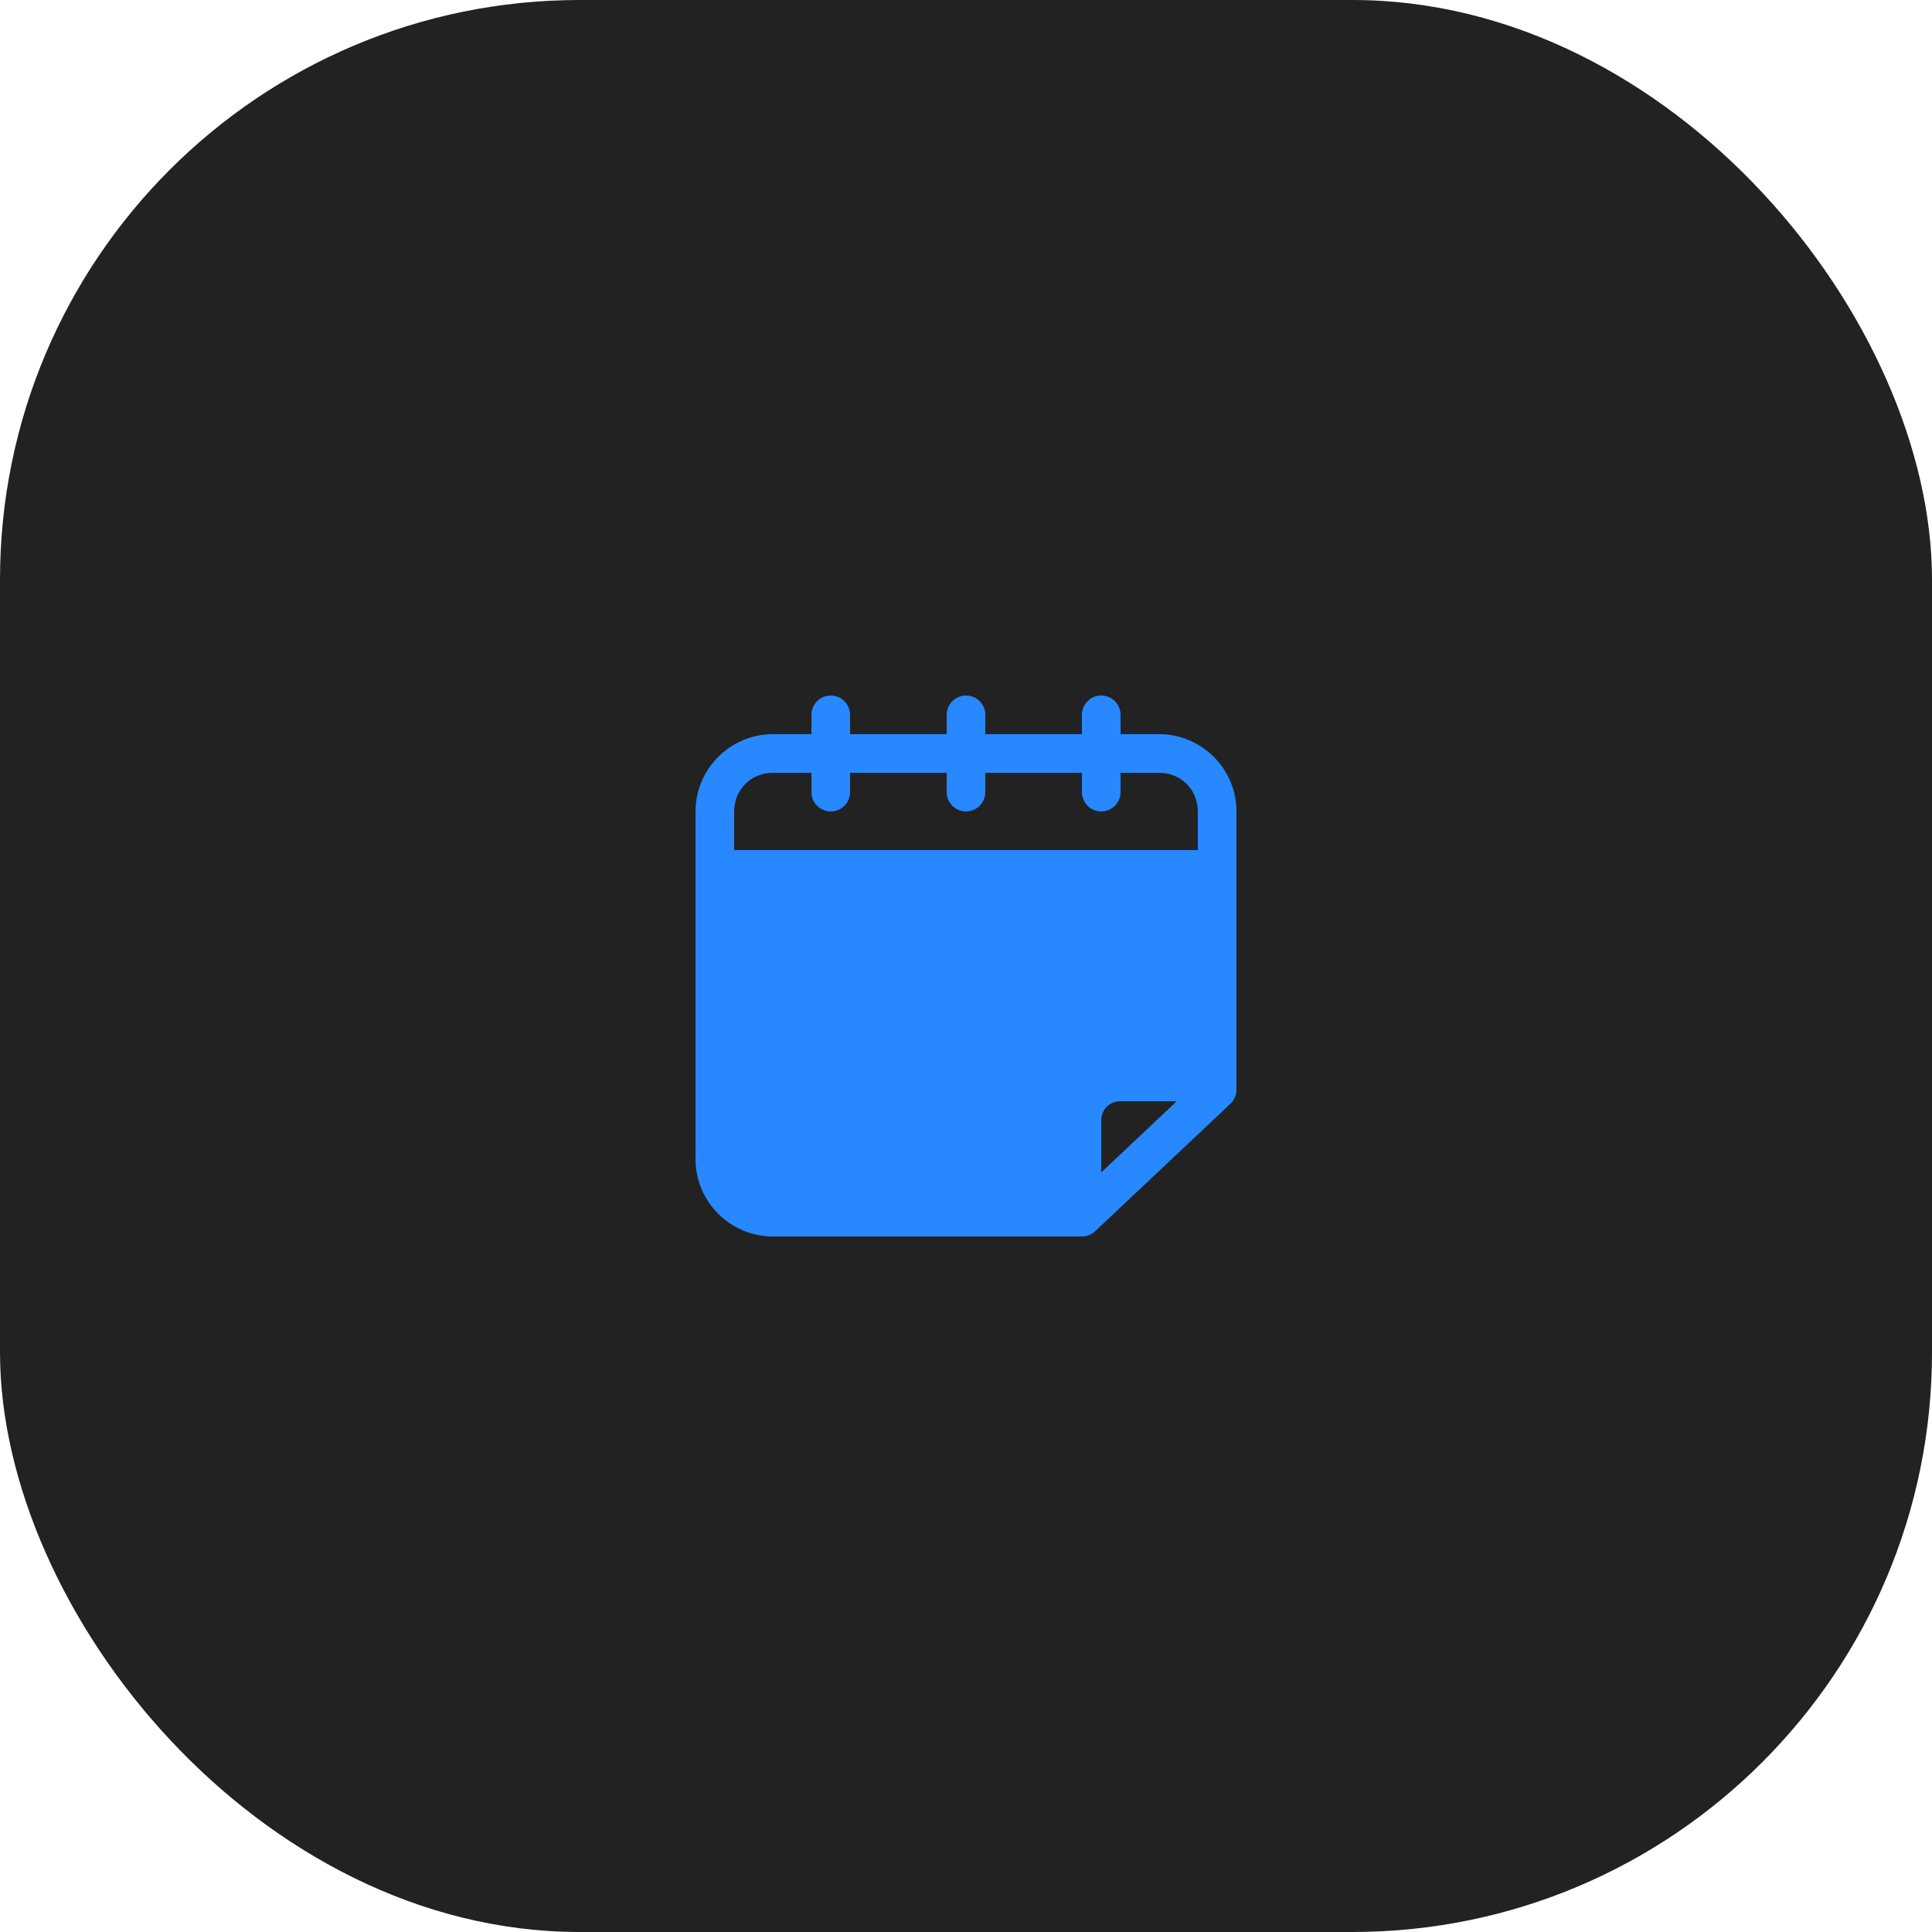 <?xml version="1.0" encoding="UTF-8"?> <svg xmlns="http://www.w3.org/2000/svg" width="30" height="30" viewBox="0 0 30 30" fill="none"><rect width="30" height="30" rx="9" fill="#222223"></rect><path d="M12.9 10.8C12.82 10.8 12.744 10.831 12.688 10.888C12.632 10.944 12.6 11.02 12.6 11.1V11.4H12C11.34 11.4 10.8 11.94 10.8 12.6V18C10.8 18.659 11.34 19.2 12 19.2H16.8C16.877 19.2 16.95 19.171 17.006 19.118L19.106 17.139C19.136 17.11 19.159 17.076 19.175 17.039C19.192 17.001 19.2 16.961 19.2 16.92V12.6C19.2 11.94 18.66 11.4 18 11.4H17.4V11.1C17.4 11.02 17.368 10.944 17.312 10.888C17.256 10.831 17.18 10.8 17.1 10.8C17.02 10.8 16.944 10.831 16.888 10.888C16.832 10.944 16.8 11.02 16.8 11.1V11.4H15.3V11.1C15.3 11.02 15.268 10.944 15.212 10.888C15.156 10.831 15.08 10.8 15 10.8C14.921 10.8 14.844 10.831 14.788 10.888C14.732 10.944 14.7 11.02 14.7 11.1V11.4H13.2V11.1C13.2 11.02 13.168 10.944 13.112 10.888C13.056 10.831 12.98 10.8 12.9 10.8ZM12 12H12.6V12.3C12.6 12.379 12.632 12.456 12.688 12.512C12.744 12.568 12.82 12.6 12.9 12.6C12.98 12.6 13.056 12.568 13.112 12.512C13.168 12.456 13.2 12.379 13.2 12.3V12H14.7V12.3C14.7 12.379 14.732 12.456 14.788 12.512C14.844 12.568 14.921 12.6 15 12.6C15.08 12.6 15.156 12.568 15.212 12.512C15.268 12.456 15.3 12.379 15.3 12.3V12H16.8V12.3C16.8 12.379 16.832 12.456 16.888 12.512C16.944 12.568 17.02 12.6 17.1 12.6C17.18 12.6 17.256 12.568 17.312 12.512C17.368 12.456 17.4 12.379 17.4 12.3V12H18C18.338 12 18.6 12.262 18.6 12.6V13.2H11.4V12.6C11.4 12.262 11.662 12 12 12ZM17.4 17.1H18.272L17.1 18.205V17.4C17.1 17.228 17.229 17.1 17.4 17.1Z" fill="#2788FF"></path></svg> 